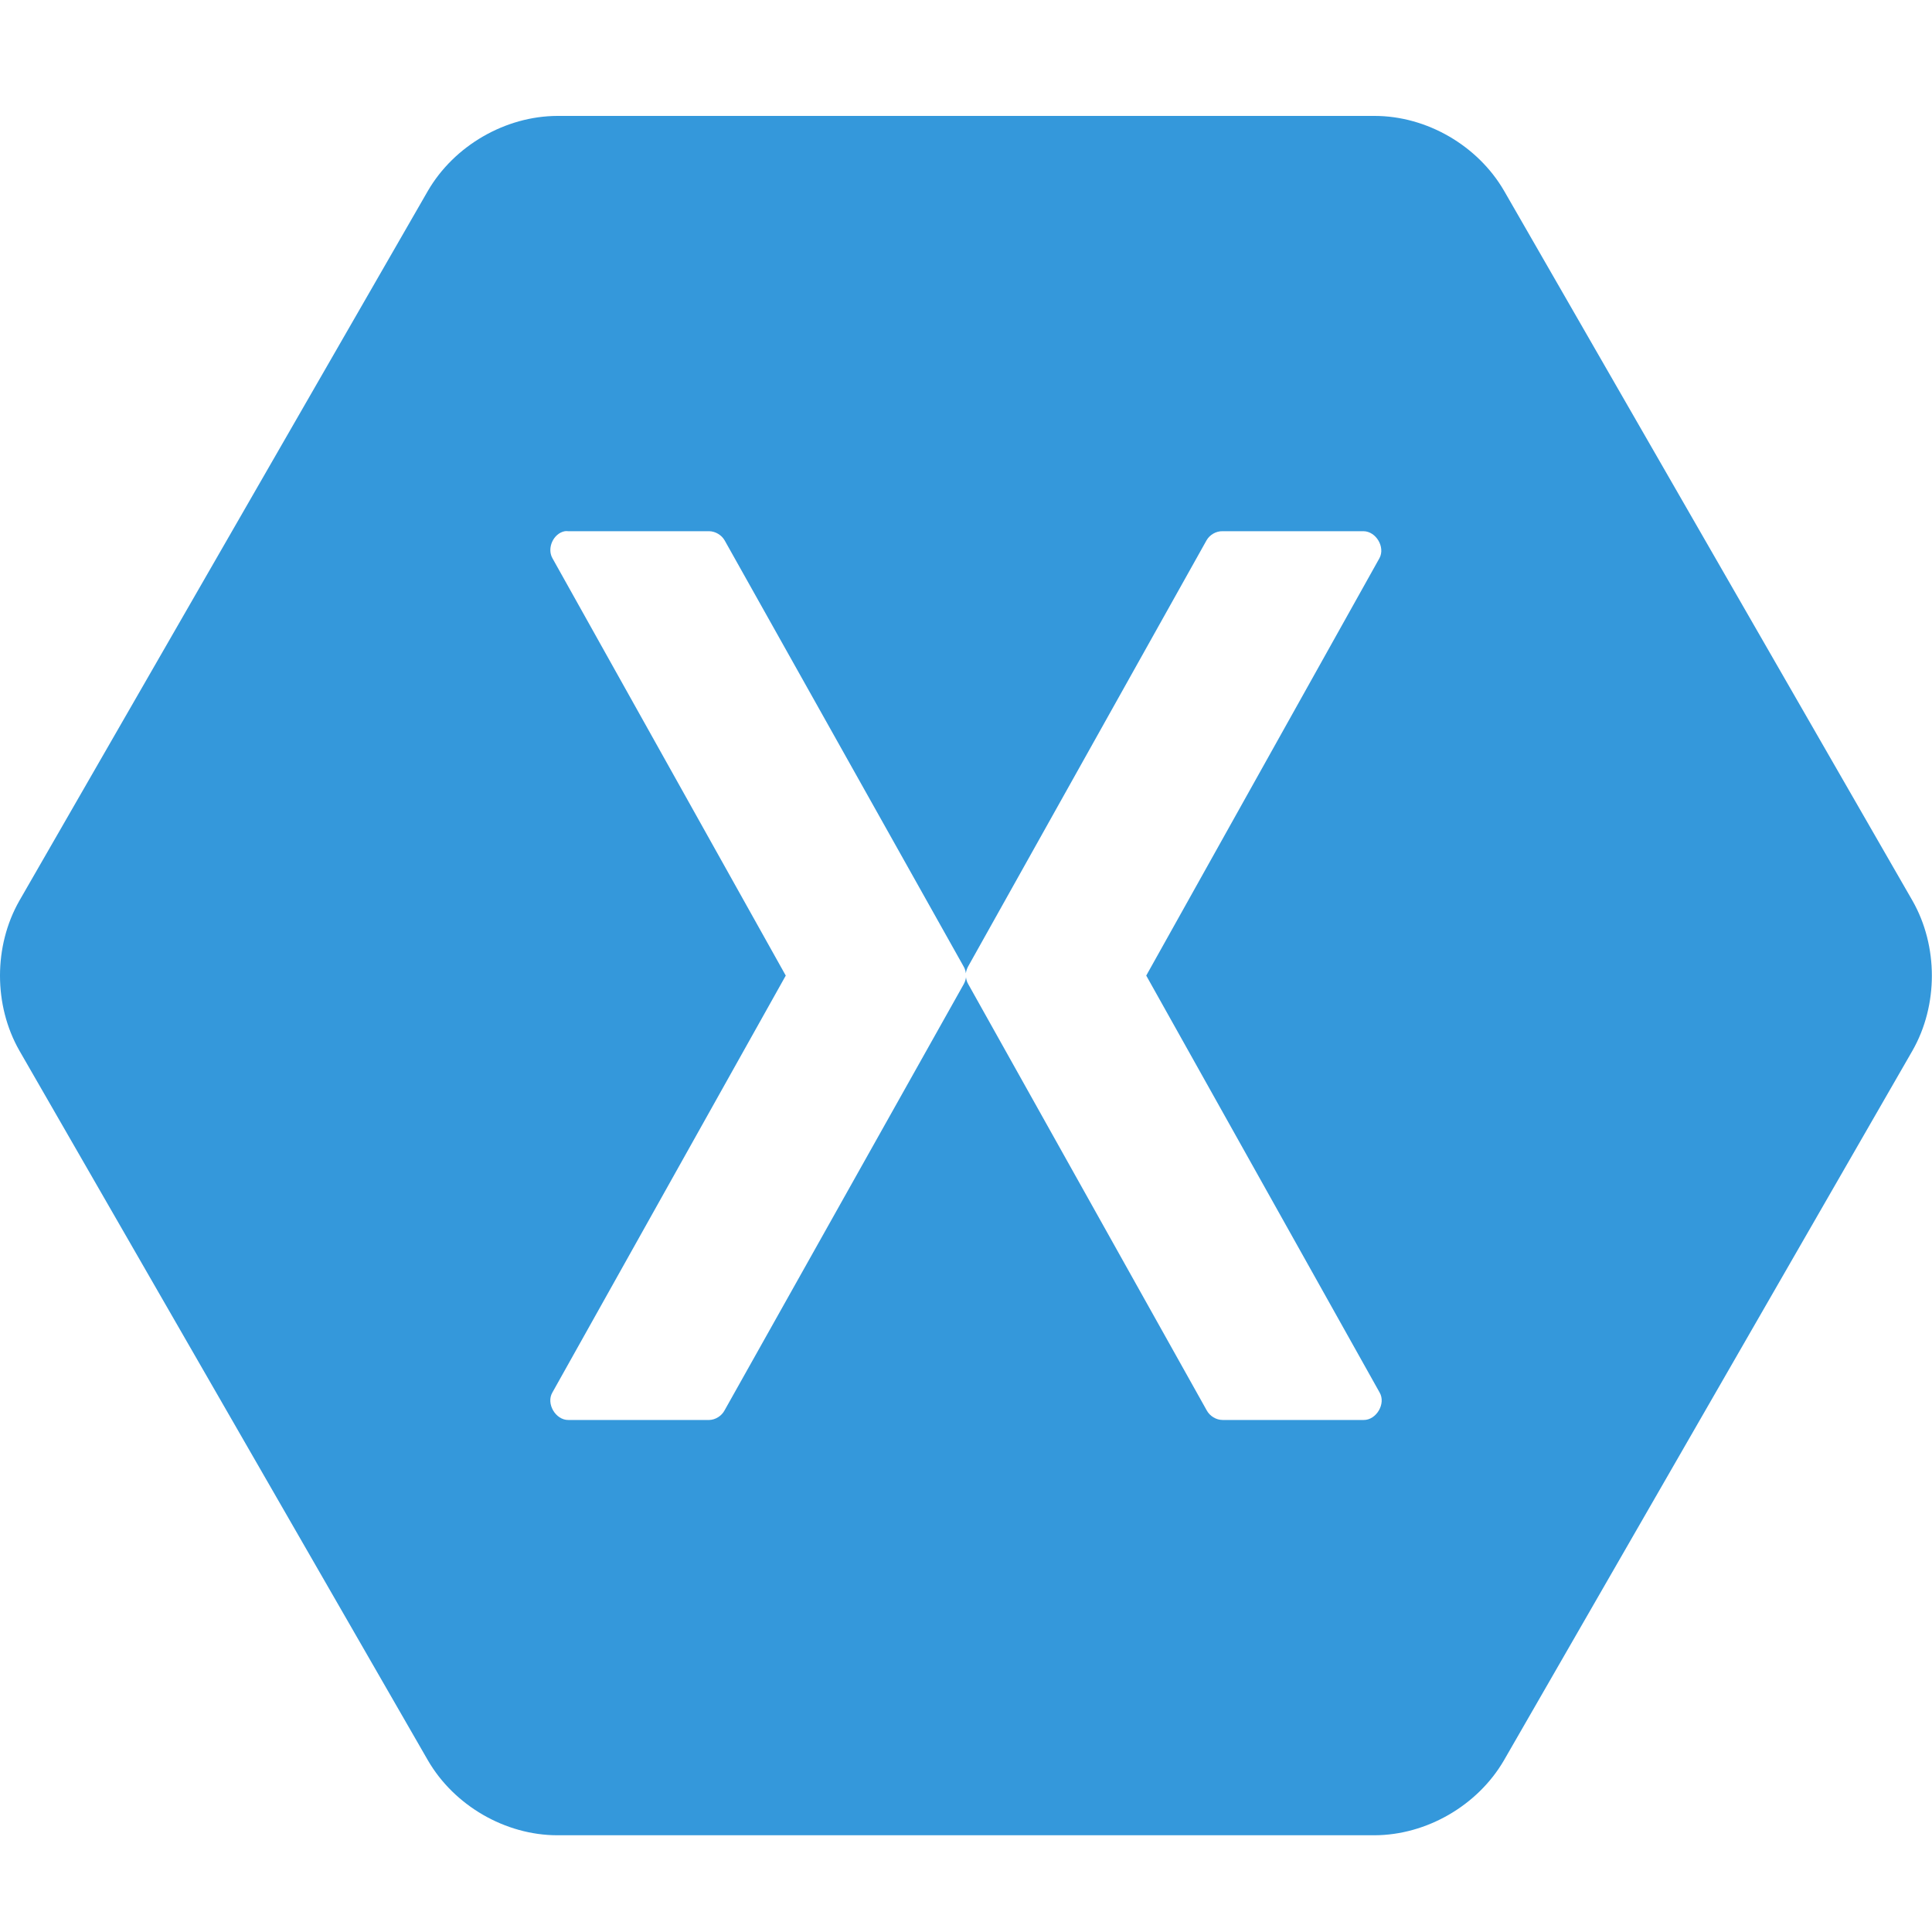 <svg width="100" height="100" viewBox="0 0 100 100" fill="none" xmlns="http://www.w3.org/2000/svg">
<g clip-path="url(#clip0_12118_1973)">
<path fill-rule="evenodd" clip-rule="evenodd" d="M28.852 6C26.151 6.007 23.508 7.543 22.15 9.875L1.002 46.622C-0.334 48.968 -0.334 52.032 1.002 54.378L22.15 91.118C23.508 93.457 26.151 94.993 28.852 94.993H71.141C73.842 94.986 76.485 93.45 77.842 91.118L98.991 54.378C100.327 52.032 100.327 48.968 98.991 46.622L77.85 9.875C76.492 7.535 73.849 6 71.148 6H28.852ZM29.236 27.495C29.294 27.488 29.352 27.488 29.41 27.495H36.707C37.033 27.502 37.346 27.691 37.505 27.966L49.877 50.026C49.942 50.134 49.978 50.257 49.993 50.38C50.007 50.257 50.051 50.134 50.109 50.026L62.451 27.966C62.618 27.676 62.945 27.488 63.279 27.495H70.575C71.221 27.502 71.708 28.313 71.403 28.886L59.329 50.496L71.41 72.078C71.744 72.65 71.243 73.505 70.582 73.498H63.286C62.945 73.498 62.618 73.295 62.458 72.998L50.116 50.938C50.051 50.83 50.014 50.706 50 50.583C49.986 50.706 49.942 50.83 49.884 50.938L37.505 72.998C37.353 73.288 37.033 73.49 36.707 73.498H29.418C28.757 73.505 28.256 72.65 28.59 72.078L40.671 50.496L28.59 28.886C28.3 28.364 28.648 27.604 29.236 27.495Z" fill="#3498DB"/>
</g>
<defs>
<clipPath id="clip0_12118_1973">
<rect width="100" height="89" fill="white" transform="translate(0 6)"/>
</clipPath>
</defs>
</svg>

